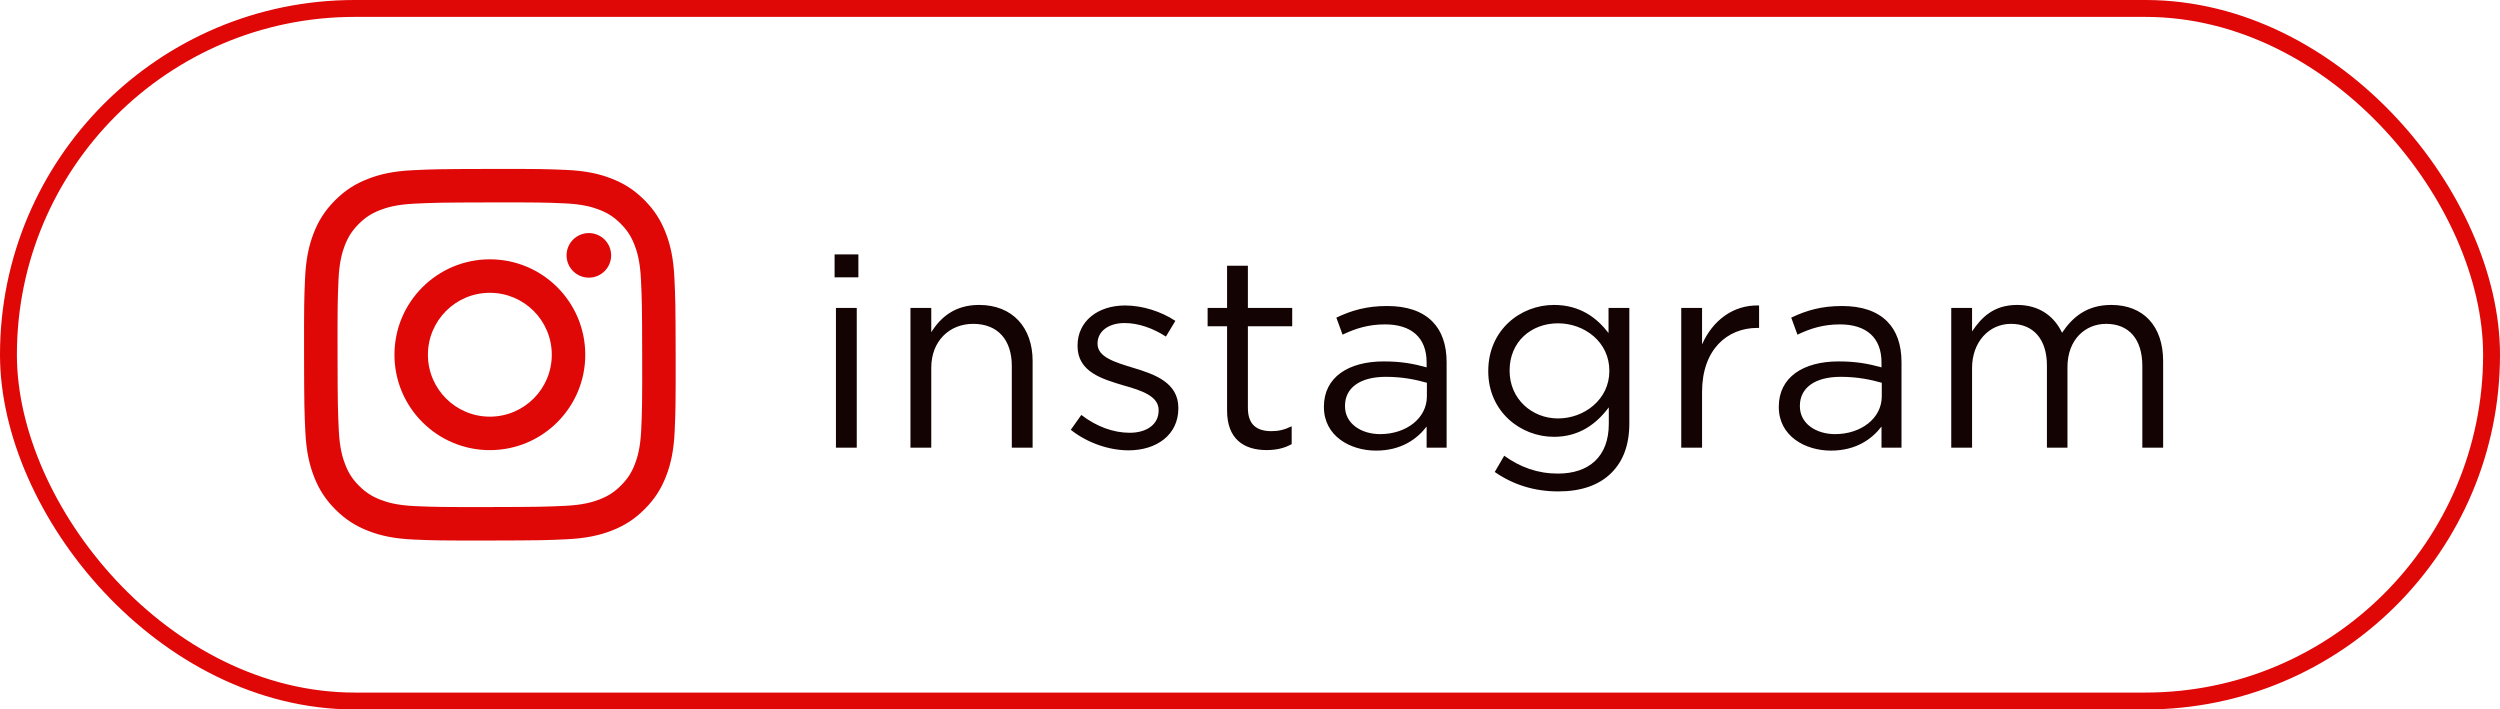 <?xml version="1.0" encoding="UTF-8"?> <svg xmlns="http://www.w3.org/2000/svg" width="148" height="42" viewBox="0 0 148 42" fill="none"><rect x="0.5" y="0.5" width="147" height="41" rx="20.5" stroke="#E00707"></rect><path d="M34.862 16.437C34.134 16.438 33.541 15.848 33.54 15.12C33.539 14.392 34.128 13.799 34.857 13.798C35.586 13.796 36.178 14.386 36.18 15.115C36.181 15.844 35.591 16.436 34.862 16.437Z" fill="#E00707"></path><path fill-rule="evenodd" clip-rule="evenodd" d="M29.011 26.648C25.892 26.654 23.358 24.13 23.352 21.011C23.346 17.892 25.87 15.358 28.989 15.352C32.108 15.346 34.642 17.87 34.648 20.989C34.654 24.109 32.13 26.642 29.011 26.648ZM28.993 17.334C26.968 17.337 25.33 18.982 25.333 21.007C25.337 23.032 26.982 24.67 29.007 24.666C31.032 24.662 32.67 23.018 32.666 20.993C32.663 18.968 31.017 17.33 28.993 17.334Z" fill="#E00707"></path><path fill-rule="evenodd" clip-rule="evenodd" d="M21.776 10.593C22.474 10.319 23.274 10.131 24.444 10.076C25.618 10.02 25.992 10.007 28.979 10.001C31.966 9.996 32.341 10.007 33.514 10.059C34.685 10.11 35.484 10.294 36.184 10.565C36.909 10.844 37.523 11.22 38.136 11.83C38.748 12.44 39.125 13.053 39.407 13.776C39.681 14.475 39.868 15.274 39.924 16.445C39.98 17.618 39.993 17.992 39.999 20.979C40.004 23.966 39.992 24.341 39.941 25.515C39.89 26.685 39.706 27.485 39.435 28.184C39.155 28.909 38.78 29.523 38.17 30.135C37.561 30.748 36.948 31.125 36.224 31.408C35.525 31.681 34.727 31.868 33.556 31.924C32.383 31.98 32.008 31.993 29.02 31.999C26.034 32.004 25.66 31.993 24.486 31.941C23.316 31.89 22.515 31.706 21.816 31.435C21.092 31.155 20.477 30.78 19.865 30.17C19.252 29.56 18.875 28.948 18.593 28.224C18.319 27.525 18.132 26.726 18.076 25.556C18.02 24.383 18.007 24.008 18.001 21.021C17.996 18.034 18.007 17.66 18.059 16.486C18.11 15.315 18.294 14.516 18.565 13.815C18.845 13.091 19.22 12.477 19.83 11.865C20.44 11.252 21.053 10.874 21.776 10.593ZM22.53 29.587C22.918 29.737 23.5 29.915 24.573 29.962C25.733 30.012 26.081 30.023 29.017 30.017C31.954 30.012 32.302 29.999 33.462 29.945C34.533 29.894 35.116 29.713 35.503 29.562C36.016 29.362 36.382 29.122 36.766 28.737C37.15 28.351 37.388 27.985 37.587 27.471C37.737 27.082 37.914 26.5 37.961 25.427C38.012 24.267 38.023 23.92 38.017 20.983C38.012 18.046 37.999 17.698 37.944 16.538C37.893 15.466 37.714 14.884 37.562 14.497C37.361 13.983 37.122 13.618 36.737 13.234C36.351 12.849 35.984 12.612 35.47 12.413C35.083 12.263 34.499 12.086 33.428 12.039C32.267 11.988 31.919 11.978 28.982 11.983C26.046 11.989 25.698 12.001 24.538 12.056C23.466 12.107 22.885 12.287 22.497 12.438C21.984 12.639 21.618 12.877 21.233 13.263C20.85 13.649 20.612 14.015 20.413 14.53C20.264 14.918 20.085 15.501 20.039 16.572C19.988 17.733 19.978 18.081 19.983 21.017C19.989 23.954 20.001 24.302 20.056 25.462C20.106 26.534 20.287 27.116 20.438 27.504C20.639 28.017 20.878 28.382 21.263 28.767C21.649 29.15 22.016 29.388 22.53 29.587Z" fill="#E00707"></path><path d="M49.408 16.42V15.06H50.816V16.42H49.408ZM49.488 26.5V18.228H50.72V26.5H49.488ZM53.899 26.5V18.228H55.131V19.668C55.691 18.772 56.539 18.052 57.963 18.052C59.947 18.052 61.131 19.396 61.131 21.364V26.5H59.899V21.668C59.899 20.132 59.083 19.172 57.611 19.172C56.187 19.172 55.131 20.212 55.131 21.764V26.5H53.899ZM66.814 26.66C65.615 26.66 64.335 26.196 63.391 25.444L64.014 24.564C64.91 25.252 65.903 25.62 66.879 25.62C67.886 25.62 68.591 25.124 68.591 24.308V24.276C68.591 23.46 67.615 23.124 66.526 22.82C65.246 22.436 63.791 22.02 63.791 20.484V20.452C63.791 19.028 64.975 18.084 66.606 18.084C67.63 18.084 68.734 18.436 69.582 18.996L69.022 19.924C68.254 19.428 67.391 19.124 66.575 19.124C65.599 19.124 64.975 19.636 64.975 20.324V20.356C64.975 21.14 65.999 21.444 67.103 21.78C68.382 22.164 69.758 22.66 69.758 24.148V24.18C69.758 25.748 68.463 26.66 66.814 26.66ZM74.979 26.644C73.635 26.644 72.643 25.988 72.643 24.308V19.316H71.491V18.228H72.643V15.732H73.875V18.228H76.499V19.316H73.875V24.148C73.875 25.172 74.435 25.524 75.267 25.524C75.699 25.524 76.035 25.444 76.467 25.236V26.292C76.035 26.532 75.571 26.644 74.979 26.644ZM81.464 26.676C79.928 26.676 78.376 25.812 78.376 24.1V24.068C78.376 22.34 79.816 21.396 81.912 21.396C82.984 21.396 83.704 21.54 84.456 21.748V21.46C84.456 19.972 83.544 19.204 81.992 19.204C81.016 19.204 80.248 19.444 79.48 19.812L79.112 18.804C80.024 18.372 80.904 18.116 82.12 18.116C83.288 18.116 84.184 18.42 84.792 19.028C85.352 19.588 85.64 20.404 85.64 21.444V26.5H84.456V25.252C83.88 26.004 82.936 26.676 81.464 26.676ZM81.704 25.7C83.24 25.7 84.472 24.772 84.472 23.46V22.66C83.848 22.484 83.064 22.308 82.04 22.308C80.488 22.308 79.624 22.98 79.624 24.02V24.052C79.624 25.092 80.6 25.7 81.704 25.7ZM92.249 29.092C90.857 29.092 89.593 28.708 88.489 27.94L89.049 26.98C90.009 27.668 91.033 28.036 92.233 28.036C94.073 28.036 95.241 27.028 95.241 25.092V24.116C94.521 25.076 93.513 25.86 91.993 25.86C90.009 25.86 88.105 24.356 88.105 21.988V21.956C88.105 19.54 90.009 18.052 91.993 18.052C93.545 18.052 94.537 18.82 95.225 19.716V18.228H96.457V25.06C96.457 26.34 96.089 27.3 95.401 27.988C94.649 28.74 93.577 29.092 92.249 29.092ZM92.233 24.772C93.801 24.772 95.273 23.636 95.273 21.972V21.94C95.273 20.244 93.801 19.14 92.233 19.14C90.649 19.14 89.369 20.228 89.369 21.924V21.956C89.369 23.62 90.697 24.772 92.233 24.772ZM99.53 26.5V18.228H100.762V20.388C101.37 19.012 102.57 18.036 104.138 18.084V19.412H104.042C102.234 19.412 100.762 20.708 100.762 23.204V26.5H99.53ZM108.393 26.676C106.857 26.676 105.305 25.812 105.305 24.1V24.068C105.305 22.34 106.745 21.396 108.841 21.396C109.913 21.396 110.633 21.54 111.385 21.748V21.46C111.385 19.972 110.473 19.204 108.921 19.204C107.945 19.204 107.177 19.444 106.409 19.812L106.041 18.804C106.953 18.372 107.833 18.116 109.049 18.116C110.217 18.116 111.113 18.42 111.721 19.028C112.281 19.588 112.569 20.404 112.569 21.444V26.5H111.385V25.252C110.809 26.004 109.865 26.676 108.393 26.676ZM108.633 25.7C110.169 25.7 111.401 24.772 111.401 23.46V22.66C110.777 22.484 109.993 22.308 108.969 22.308C107.417 22.308 106.553 22.98 106.553 24.02V24.052C106.553 25.092 107.529 25.7 108.633 25.7ZM115.514 26.5V18.228H116.746V19.62C117.306 18.788 118.026 18.052 119.418 18.052C120.762 18.052 121.626 18.756 122.074 19.7C122.682 18.788 123.53 18.052 124.986 18.052C126.906 18.052 128.058 19.316 128.058 21.38V26.5H126.826V21.668C126.826 20.068 126.026 19.172 124.682 19.172C123.45 19.172 122.394 20.1 122.394 21.732V26.5H121.178V21.636C121.178 20.084 120.378 19.172 119.05 19.172C117.738 19.172 116.746 20.26 116.746 21.78V26.5H115.514Z" fill="#140303"></path></svg> 